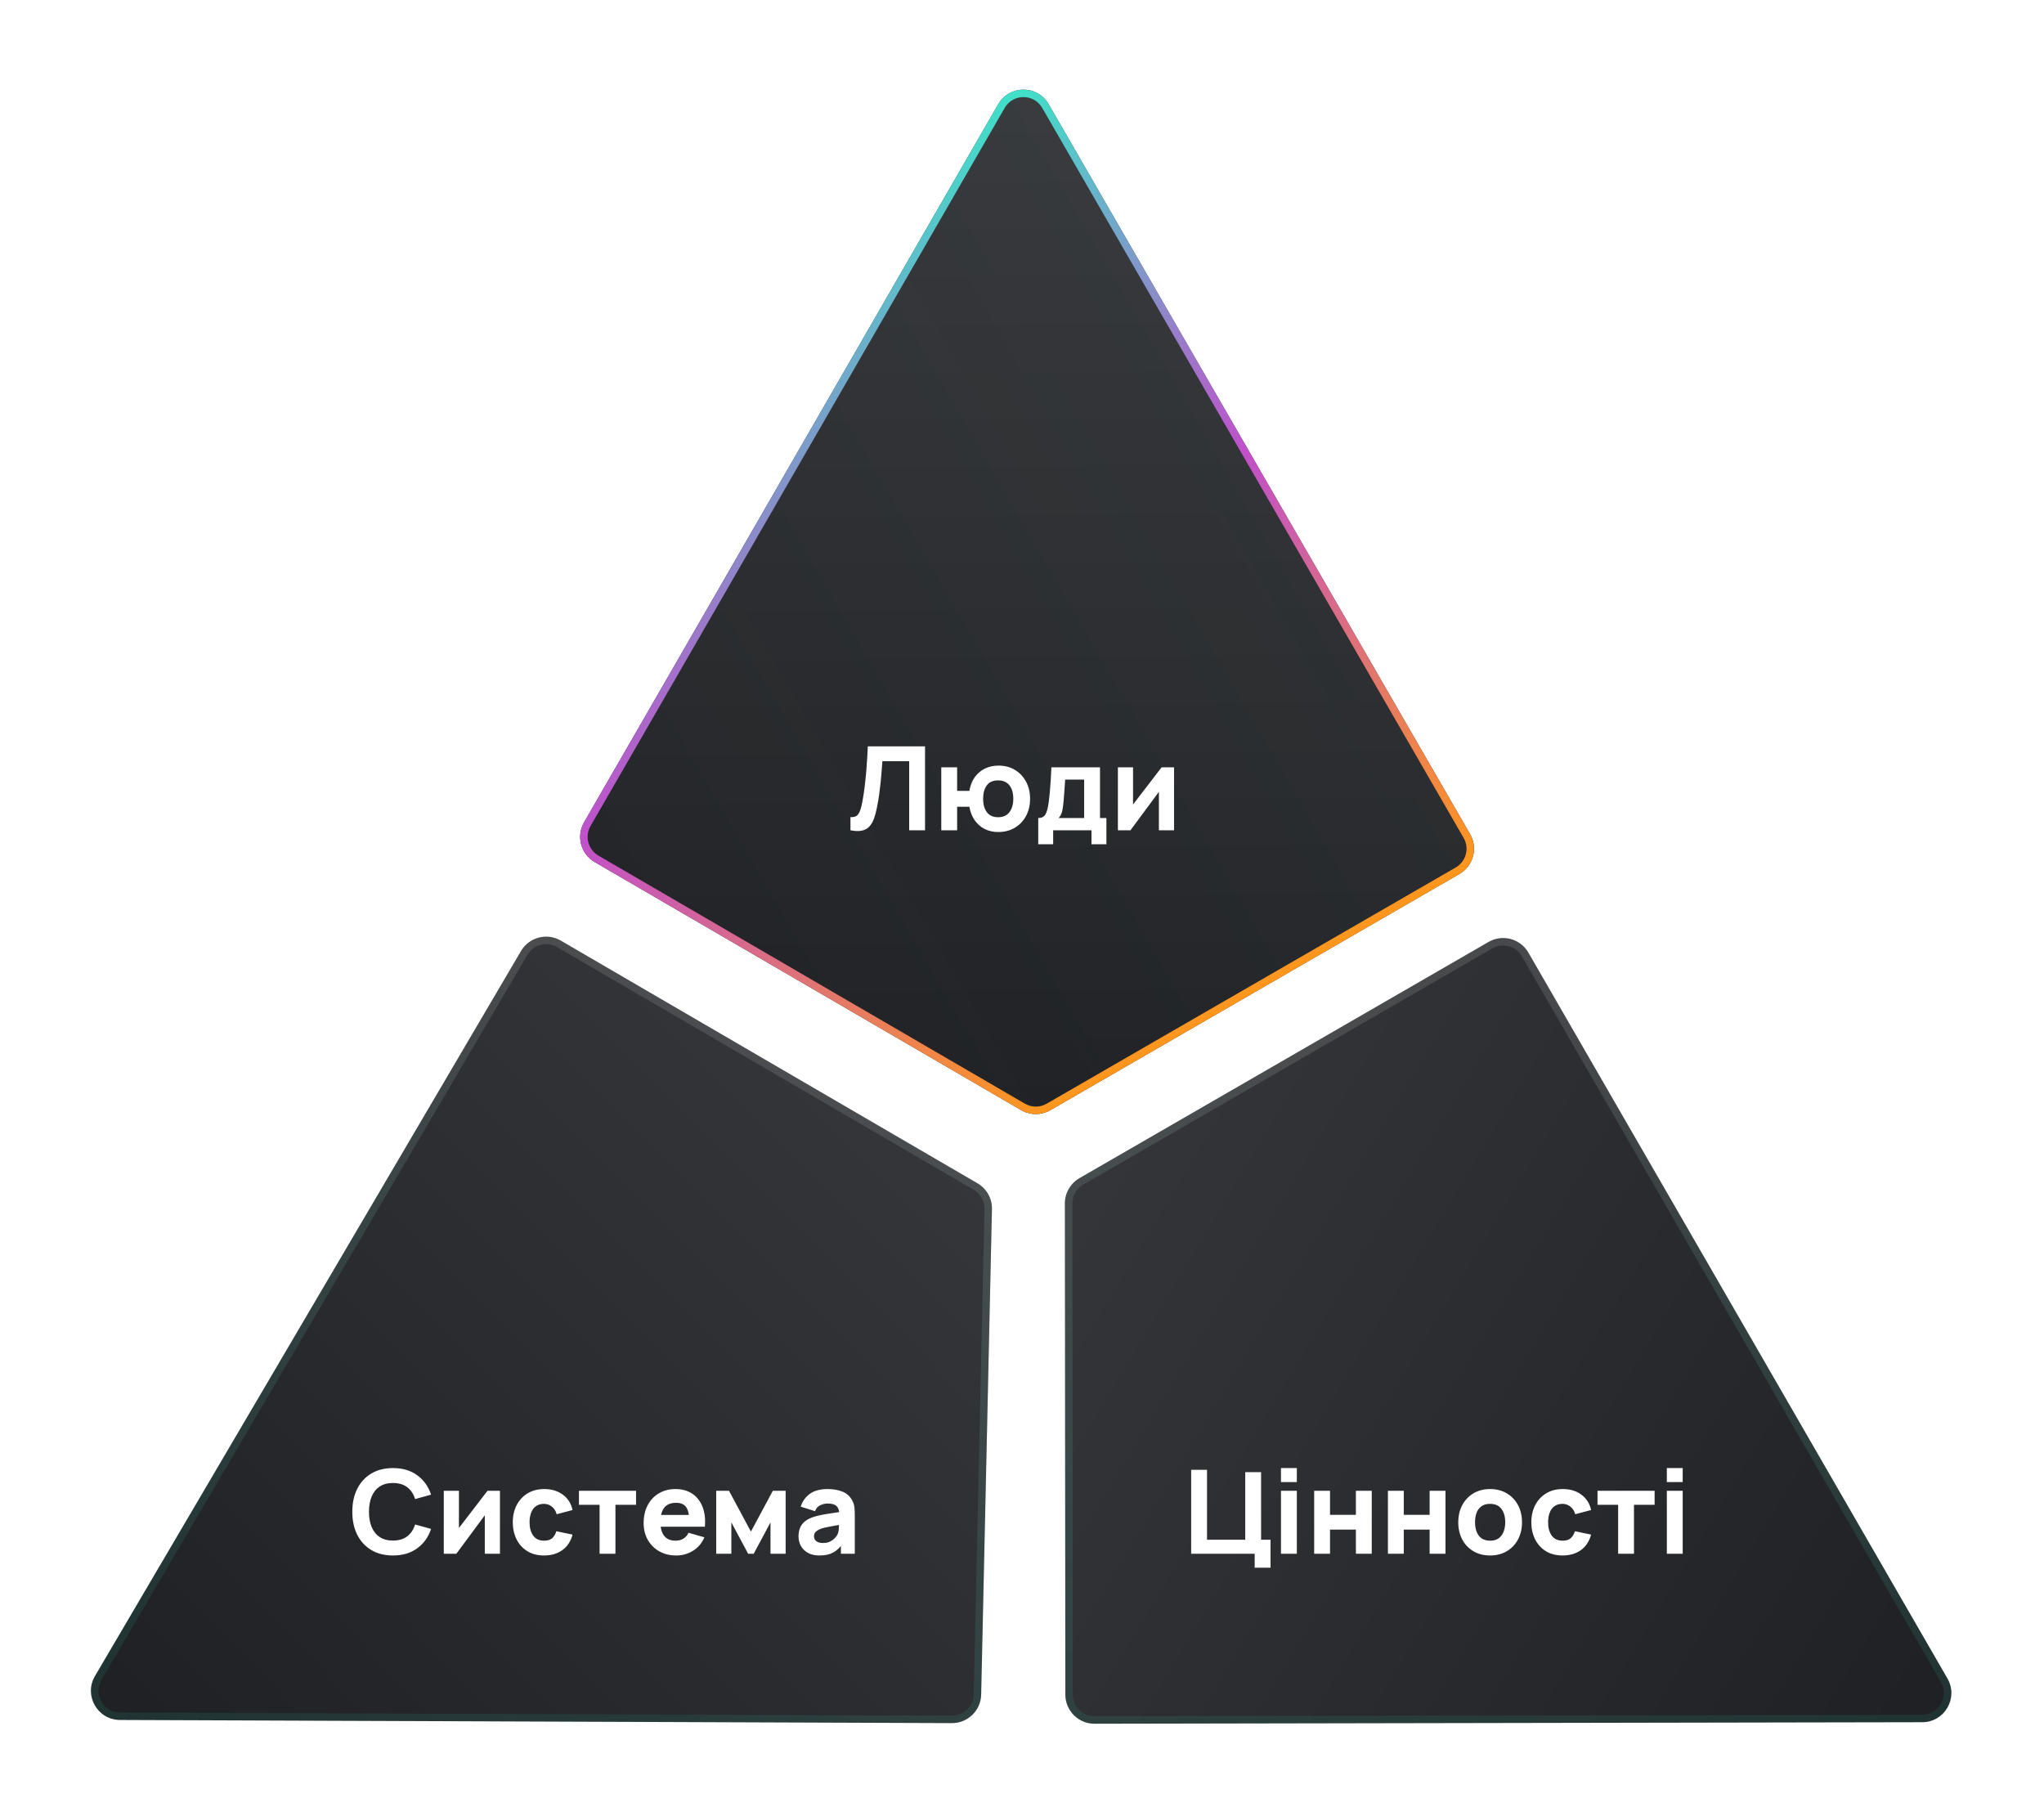 <svg width="421" height="374" viewBox="0 0 421 374" fill="none" xmlns="http://www.w3.org/2000/svg">
<g filter="url(#filter0_d_200_9295)">
<path d="M122.479 177.541L210.323 228.638C212.182 229.719 214.477 229.723 216.339 228.648L300.6 180C303.47 178.343 304.453 174.674 302.796 171.804L215.995 21.46C213.685 17.459 207.91 17.46 205.601 21.462L120.298 169.357C118.647 172.22 119.622 175.879 122.479 177.541Z" fill="url(#paint0_linear_200_9295)"/>
<path d="M122.479 177.541L210.323 228.638C212.182 229.719 214.477 229.723 216.339 228.648L300.6 180C303.47 178.343 304.453 174.674 302.796 171.804L215.995 21.46C213.685 17.459 207.91 17.46 205.601 21.462L120.298 169.357C118.647 172.22 119.622 175.879 122.479 177.541Z" fill="url(#paint1_linear_200_9295)" fill-opacity="0.04"/>
<path d="M210.709 227.973L122.866 176.876C120.375 175.427 119.525 172.237 120.965 169.741L206.268 21.846C208.28 18.357 213.315 18.356 215.329 21.844L302.13 172.189C303.574 174.69 302.717 177.889 300.215 179.334L215.955 227.982C214.331 228.919 212.33 228.916 210.709 227.973Z" stroke="url(#paint2_linear_200_9295)" stroke-width="1.539"/>
</g>
<g filter="url(#filter1_d_200_9295)">
<path d="M219.429 349.02L219.332 247.854C219.33 245.709 220.473 243.725 222.332 242.652L306.6 194C309.47 192.343 313.139 193.326 314.796 196.196L401.111 345.698C403.418 349.694 400.54 354.69 395.926 354.698L225.44 355.014C222.124 355.021 219.432 352.336 219.429 349.02Z" fill="url(#paint3_linear_200_9295)"/>
<path d="M220.101 247.854L220.198 349.019C220.201 351.91 222.548 354.25 225.439 354.245L395.925 353.929C399.947 353.921 402.456 349.566 400.445 346.083L314.13 196.581C312.685 194.079 309.486 193.222 306.985 194.666L222.716 243.319C221.096 244.254 220.099 245.983 220.101 247.854Z" stroke="url(#paint4_linear_200_9295)" stroke-opacity="0.32" stroke-width="1.539"/>
</g>
<g filter="url(#filter2_d_200_9295)">
<path d="M115.504 193.726L201.331 243.71C203.218 244.809 204.359 246.845 204.31 249.028L202.09 349.017C202.017 352.287 199.339 354.896 196.069 354.884L24.71 354.236C20.081 354.218 17.215 349.187 19.56 345.196L107.312 195.871C108.986 193.022 112.649 192.063 115.504 193.726Z" fill="url(#paint5_linear_200_9295)"/>
<path d="M115.117 194.391L200.944 244.375C202.589 245.333 203.583 247.108 203.541 249.011L201.321 349C201.258 351.85 198.923 354.125 196.072 354.114L24.713 353.467C20.677 353.451 18.178 349.065 20.223 345.586L107.975 196.261C109.435 193.777 112.628 192.941 115.117 194.391Z" stroke="url(#paint6_linear_200_9295)" stroke-opacity="0.32" stroke-width="1.539"/>
</g>
<path d="M175.168 171V168.288C175.536 168.312 175.848 168.28 176.104 168.192C176.36 168.104 176.576 167.944 176.752 167.712C176.936 167.472 177.096 167.144 177.232 166.728C177.368 166.304 177.496 165.776 177.616 165.144C177.808 164.144 177.968 163.092 178.096 161.988C178.232 160.876 178.344 159.788 178.432 158.724C178.52 157.66 178.588 156.692 178.636 155.82C178.684 154.94 178.72 154.24 178.744 153.72H190.528V171H187.264V156.768H181.743C181.712 157.216 181.668 157.8 181.612 158.52C181.564 159.24 181.496 160.036 181.408 160.908C181.32 161.78 181.212 162.684 181.084 163.62C180.956 164.556 180.8 165.464 180.616 166.344C180.448 167.2 180.244 167.96 180.004 168.624C179.764 169.28 179.444 169.82 179.044 170.244C178.652 170.66 178.144 170.936 177.52 171.072C176.896 171.208 176.112 171.184 175.168 171ZM205.587 171.36C204.595 171.36 203.687 171.16 202.863 170.76C202.039 170.352 201.347 169.76 200.787 168.984C200.227 168.208 199.851 167.264 199.659 166.152H197.139V171H193.875V158.04H197.139V162.888H199.659C199.851 161.76 200.227 160.812 200.787 160.044C201.355 159.268 202.055 158.68 202.887 158.28C203.727 157.88 204.651 157.68 205.659 157.68C206.939 157.68 208.067 157.976 209.043 158.568C210.019 159.152 210.783 159.96 211.335 160.992C211.887 162.016 212.163 163.184 212.163 164.496C212.163 165.848 211.883 167.04 211.323 168.072C210.763 169.104 209.987 169.912 208.995 170.496C208.011 171.072 206.875 171.36 205.587 171.36ZM205.563 168.312C206.619 168.312 207.407 167.96 207.927 167.256C208.447 166.544 208.707 165.632 208.707 164.52C208.707 163.352 208.443 162.428 207.915 161.748C207.395 161.068 206.611 160.728 205.563 160.728C204.507 160.728 203.731 161.076 203.235 161.772C202.739 162.468 202.491 163.376 202.491 164.496C202.491 165.672 202.751 166.604 203.271 167.292C203.791 167.972 204.555 168.312 205.563 168.312ZM213.845 173.88V168.48C214.533 168.48 215.021 168.24 215.309 167.76C215.605 167.28 215.837 166.424 216.005 165.192C216.101 164.48 216.181 163.732 216.245 162.948C216.317 162.164 216.377 161.36 216.425 160.536C216.473 159.712 216.517 158.88 216.557 158.04H226.565V168.48H227.885V173.88H224.813V171H216.917V173.88H213.845ZM218.021 168.48H223.301V160.56H219.389C219.365 161 219.337 161.44 219.305 161.88C219.281 162.32 219.249 162.756 219.209 163.188C219.177 163.62 219.145 164.04 219.113 164.448C219.081 164.848 219.045 165.232 219.005 165.6C218.933 166.304 218.833 166.876 218.705 167.316C218.577 167.756 218.349 168.144 218.021 168.48ZM241.818 158.04V171H238.698V163.08L232.842 171H230.25V158.04H233.37V165.696L239.25 158.04H241.818Z" fill="white"/>
<path d="M80.94 320.36C79.212 320.36 77.72 319.984 76.464 319.232C75.216 318.48 74.252 317.428 73.572 316.076C72.9 314.724 72.564 313.152 72.564 311.36C72.564 309.568 72.9 307.996 73.572 306.644C74.252 305.292 75.216 304.24 76.464 303.488C77.72 302.736 79.212 302.36 80.94 302.36C82.924 302.36 84.588 302.852 85.932 303.836C87.284 304.82 88.236 306.152 88.788 307.832L85.5 308.744C85.18 307.696 84.64 306.884 83.88 306.308C83.12 305.724 82.14 305.432 80.94 305.432C79.844 305.432 78.928 305.676 78.192 306.164C77.464 306.652 76.916 307.34 76.548 308.228C76.18 309.116 75.996 310.16 75.996 311.36C75.996 312.56 76.18 313.604 76.548 314.492C76.916 315.38 77.464 316.068 78.192 316.556C78.928 317.044 79.844 317.288 80.94 317.288C82.14 317.288 83.12 316.996 83.88 316.412C84.64 315.828 85.18 315.016 85.5 313.976L88.788 314.888C88.236 316.568 87.284 317.9 85.932 318.884C84.588 319.868 82.924 320.36 80.94 320.36ZM102.974 307.04V320H99.854V312.08L93.998 320H91.406V307.04H94.526V314.696L100.406 307.04H102.974ZM112.048 320.36C110.704 320.36 109.552 320.06 108.592 319.46C107.632 318.86 106.896 318.044 106.384 317.012C105.872 315.98 105.616 314.816 105.616 313.52C105.616 312.208 105.88 311.036 106.408 310.004C106.944 308.972 107.696 308.16 108.664 307.568C109.632 306.976 110.776 306.68 112.096 306.68C113.624 306.68 114.904 307.068 115.936 307.844C116.976 308.612 117.64 309.664 117.928 311L114.664 311.864C114.472 311.192 114.136 310.668 113.656 310.292C113.184 309.916 112.648 309.728 112.048 309.728C111.36 309.728 110.796 309.896 110.356 310.232C109.916 310.56 109.592 311.012 109.384 311.588C109.176 312.156 109.072 312.8 109.072 313.52C109.072 314.648 109.32 315.564 109.816 316.268C110.32 316.964 111.064 317.312 112.048 317.312C112.784 317.312 113.344 317.144 113.728 316.808C114.112 316.472 114.4 315.992 114.592 315.368L117.928 316.064C117.56 317.44 116.864 318.5 115.84 319.244C114.816 319.988 113.552 320.36 112.048 320.36ZM123.496 320V309.92H119.248V307.04H131.008V309.92H126.76V320H123.496ZM139.313 320.36C137.985 320.36 136.813 320.076 135.797 319.508C134.789 318.932 133.997 318.144 133.421 317.144C132.853 316.136 132.569 314.984 132.569 313.688C132.569 312.272 132.849 311.04 133.409 309.992C133.969 308.944 134.741 308.132 135.725 307.556C136.709 306.972 137.841 306.68 139.121 306.68C140.481 306.68 141.637 307 142.589 307.64C143.541 308.28 144.245 309.18 144.701 310.34C145.157 311.5 145.317 312.864 145.181 314.432H141.953V313.232C141.953 311.912 141.741 310.964 141.317 310.388C140.901 309.804 140.217 309.512 139.265 309.512C138.153 309.512 137.333 309.852 136.805 310.532C136.285 311.204 136.025 312.2 136.025 313.52C136.025 314.728 136.285 315.664 136.805 316.328C137.333 316.984 138.105 317.312 139.121 317.312C139.761 317.312 140.309 317.172 140.765 316.892C141.221 316.612 141.569 316.208 141.809 315.68L145.073 316.616C144.585 317.8 143.813 318.72 142.757 319.376C141.709 320.032 140.561 320.36 139.313 320.36ZM135.017 314.432V312.008H143.609V314.432H135.017ZM147.515 320V307.04H150.155L154.667 315.44L159.179 307.04H161.819V320H158.699V313.544L155.243 320H154.091L150.635 313.544V320H147.515ZM168.788 320.36C167.86 320.36 167.072 320.184 166.424 319.832C165.784 319.472 165.296 318.996 164.96 318.404C164.632 317.804 164.468 317.144 164.468 316.424C164.468 315.824 164.56 315.276 164.744 314.78C164.928 314.284 165.224 313.848 165.632 313.472C166.048 313.088 166.604 312.768 167.3 312.512C167.78 312.336 168.352 312.18 169.016 312.044C169.68 311.908 170.432 311.78 171.272 311.66C172.112 311.532 173.036 311.392 174.044 311.24L172.868 311.888C172.868 311.12 172.684 310.556 172.316 310.196C171.948 309.836 171.332 309.656 170.468 309.656C169.988 309.656 169.488 309.772 168.968 310.004C168.448 310.236 168.084 310.648 167.876 311.24L164.924 310.304C165.252 309.232 165.868 308.36 166.772 307.688C167.676 307.016 168.908 306.68 170.468 306.68C171.612 306.68 172.628 306.856 173.516 307.208C174.404 307.56 175.076 308.168 175.532 309.032C175.788 309.512 175.94 309.992 175.988 310.472C176.036 310.952 176.06 311.488 176.06 312.08V320H173.204V317.336L173.612 317.888C172.98 318.76 172.296 319.392 171.56 319.784C170.832 320.168 169.908 320.36 168.788 320.36ZM169.484 317.792C170.084 317.792 170.588 317.688 170.996 317.48C171.412 317.264 171.74 317.02 171.98 316.748C172.228 316.476 172.396 316.248 172.484 316.064C172.652 315.712 172.748 315.304 172.772 314.84C172.804 314.368 172.82 313.976 172.82 313.664L173.78 313.904C172.812 314.064 172.028 314.2 171.428 314.312C170.828 314.416 170.344 314.512 169.976 314.6C169.608 314.688 169.284 314.784 169.004 314.888C168.684 315.016 168.424 315.156 168.224 315.308C168.032 315.452 167.888 315.612 167.792 315.788C167.704 315.964 167.66 316.16 167.66 316.376C167.66 316.672 167.732 316.928 167.876 317.144C168.028 317.352 168.24 317.512 168.512 317.624C168.784 317.736 169.108 317.792 169.484 317.792Z" fill="white"/>
<path d="M258.424 322.88V320H245.344V302.72H248.608V317.12H256.48V303.2H259.744V317.12H261.688V322.88H258.424ZM263.842 305.24V302.36H267.106V305.24H263.842ZM263.842 320V307.04H267.106V320H263.842ZM270.679 320V307.04H273.943V311.984H279.271V307.04H282.535V320H279.271V315.032H273.943V320H270.679ZM285.867 320V307.04H289.131V311.984H294.459V307.04H297.723V320H294.459V315.032H289.131V320H285.867ZM306.91 320.36C305.606 320.36 304.462 320.068 303.478 319.484C302.494 318.9 301.726 318.096 301.174 317.072C300.63 316.04 300.358 314.856 300.358 313.52C300.358 312.168 300.638 310.98 301.198 309.956C301.758 308.924 302.53 308.12 303.514 307.544C304.498 306.968 305.63 306.68 306.91 306.68C308.214 306.68 309.358 306.972 310.342 307.556C311.334 308.14 312.106 308.948 312.658 309.98C313.21 311.004 313.486 312.184 313.486 313.52C313.486 314.864 313.206 316.052 312.646 317.084C312.094 318.108 311.322 318.912 310.33 319.496C309.346 320.072 308.206 320.36 306.91 320.36ZM306.91 317.312C307.958 317.312 308.738 316.96 309.25 316.256C309.77 315.544 310.03 314.632 310.03 313.52C310.03 312.368 309.766 311.448 309.238 310.76C308.718 310.072 307.942 309.728 306.91 309.728C306.198 309.728 305.614 309.888 305.158 310.208C304.702 310.528 304.362 310.972 304.138 311.54C303.922 312.108 303.814 312.768 303.814 313.52C303.814 314.68 304.074 315.604 304.594 316.292C305.122 316.972 305.894 317.312 306.91 317.312ZM321.837 320.36C320.493 320.36 319.341 320.06 318.381 319.46C317.421 318.86 316.685 318.044 316.173 317.012C315.661 315.98 315.405 314.816 315.405 313.52C315.405 312.208 315.669 311.036 316.197 310.004C316.733 308.972 317.485 308.16 318.453 307.568C319.421 306.976 320.565 306.68 321.885 306.68C323.413 306.68 324.693 307.068 325.725 307.844C326.765 308.612 327.429 309.664 327.717 311L324.453 311.864C324.261 311.192 323.925 310.668 323.445 310.292C322.973 309.916 322.437 309.728 321.837 309.728C321.149 309.728 320.585 309.896 320.145 310.232C319.705 310.56 319.381 311.012 319.173 311.588C318.965 312.156 318.861 312.8 318.861 313.52C318.861 314.648 319.109 315.564 319.605 316.268C320.109 316.964 320.853 317.312 321.837 317.312C322.573 317.312 323.133 317.144 323.517 316.808C323.901 316.472 324.189 315.992 324.381 315.368L327.717 316.064C327.349 317.44 326.653 318.5 325.629 319.244C324.605 319.988 323.341 320.36 321.837 320.36ZM333.286 320V309.92H329.038V307.04H340.798V309.92H336.55V320H333.286ZM343.318 305.24V302.36H346.582V305.24H343.318ZM343.318 320V307.04H346.582V320H343.318Z" fill="white"/>
<defs>
<filter id="filter0_d_200_9295" x="101.031" y="-0.004" width="221.034" height="247.92" filterUnits="userSpaceOnUse" color-interpolation-filters="sRGB">
<feFlood flood-opacity="0" result="BackgroundImageFix"/>
<feColorMatrix in="SourceAlpha" type="matrix" values="0 0 0 0 0 0 0 0 0 0 0 0 0 0 0 0 0 0 127 0" result="hardAlpha"/>
<feOffset/>
<feGaussianBlur stdDeviation="9.232"/>
<feComposite in2="hardAlpha" operator="out"/>
<feColorMatrix type="matrix" values="0 0 0 0 0.073 0 0 0 0 0.081 0 0 0 0 0.089 0 0 0 0.32 0"/>
<feBlend mode="normal" in2="BackgroundImageFix" result="effect1_dropShadow_200_9295"/>
<feBlend mode="normal" in="SourceGraphic" in2="effect1_dropShadow_200_9295" result="shape"/>
</filter>
<filter id="filter1_d_200_9295" x="200.868" y="174.731" width="219.52" height="198.747" filterUnits="userSpaceOnUse" color-interpolation-filters="sRGB">
<feFlood flood-opacity="0" result="BackgroundImageFix"/>
<feColorMatrix in="SourceAlpha" type="matrix" values="0 0 0 0 0 0 0 0 0 0 0 0 0 0 0 0 0 0 127 0" result="hardAlpha"/>
<feOffset/>
<feGaussianBlur stdDeviation="9.232"/>
<feComposite in2="hardAlpha" operator="out"/>
<feColorMatrix type="matrix" values="0 0 0 0 0.073 0 0 0 0 0.081 0 0 0 0 0.089 0 0 0 0.32 0"/>
<feBlend mode="normal" in2="BackgroundImageFix" result="effect1_dropShadow_200_9295"/>
<feBlend mode="normal" in="SourceGraphic" in2="effect1_dropShadow_200_9295" result="shape"/>
</filter>
<filter id="filter2_d_200_9295" x="0.26" y="174.446" width="222.516" height="198.901" filterUnits="userSpaceOnUse" color-interpolation-filters="sRGB">
<feFlood flood-opacity="0" result="BackgroundImageFix"/>
<feColorMatrix in="SourceAlpha" type="matrix" values="0 0 0 0 0 0 0 0 0 0 0 0 0 0 0 0 0 0 127 0" result="hardAlpha"/>
<feOffset/>
<feGaussianBlur stdDeviation="9.232"/>
<feComposite in2="hardAlpha" operator="out"/>
<feColorMatrix type="matrix" values="0 0 0 0 0.073 0 0 0 0 0.081 0 0 0 0 0.089 0 0 0 0.32 0"/>
<feBlend mode="normal" in2="BackgroundImageFix" result="effect1_dropShadow_200_9295"/>
<feBlend mode="normal" in="SourceGraphic" in2="effect1_dropShadow_200_9295" result="shape"/>
</filter>
<linearGradient id="paint0_linear_200_9295" x1="210.409" y1="12.825" x2="212.065" y2="228.545" gradientUnits="userSpaceOnUse">
<stop stop-color="#343639"/>
<stop offset="1" stop-color="#1E2023"/>
</linearGradient>
<linearGradient id="paint1_linear_200_9295" x1="118" y1="175.728" x2="258.296" y2="94.728" gradientUnits="userSpaceOnUse">
<stop stop-color="#C3CBD2" stop-opacity="0"/>
<stop offset="1" stop-color="#C3CBD2"/>
</linearGradient>
<linearGradient id="paint2_linear_200_9295" x1="305.861" y1="177.114" x2="209.273" y2="12.083" gradientUnits="userSpaceOnUse">
<stop stop-color="#FF971C"/>
<stop offset="0.51" stop-color="#C150CB"/>
<stop offset="1" stop-color="#38E9C9"/>
</linearGradient>
<linearGradient id="paint3_linear_200_9295" x1="403.5" y1="354.5" x2="215" y2="241.5" gradientUnits="userSpaceOnUse">
<stop stop-color="#1E2023"/>
<stop offset="1" stop-color="#343639"/>
</linearGradient>
<linearGradient id="paint4_linear_200_9295" x1="270.5" y1="354.5" x2="267.5" y2="218.5" gradientUnits="userSpaceOnUse">
<stop stop-color="#38E9C9" stop-opacity="0.3"/>
<stop offset="1" stop-color="#C6C6C6" stop-opacity="0.52"/>
</linearGradient>
<linearGradient id="paint5_linear_200_9295" x1="15" y1="353" x2="164.459" y2="205.453" gradientUnits="userSpaceOnUse">
<stop stop-color="#1E2023"/>
<stop offset="1" stop-color="#343639"/>
</linearGradient>
<linearGradient id="paint6_linear_200_9295" x1="147" y1="355" x2="183.746" y2="224.654" gradientUnits="userSpaceOnUse">
<stop stop-color="#38E9C9" stop-opacity="0.3"/>
<stop offset="1" stop-color="#C6C6C6" stop-opacity="0.52"/>
</linearGradient>
</defs>
</svg>
